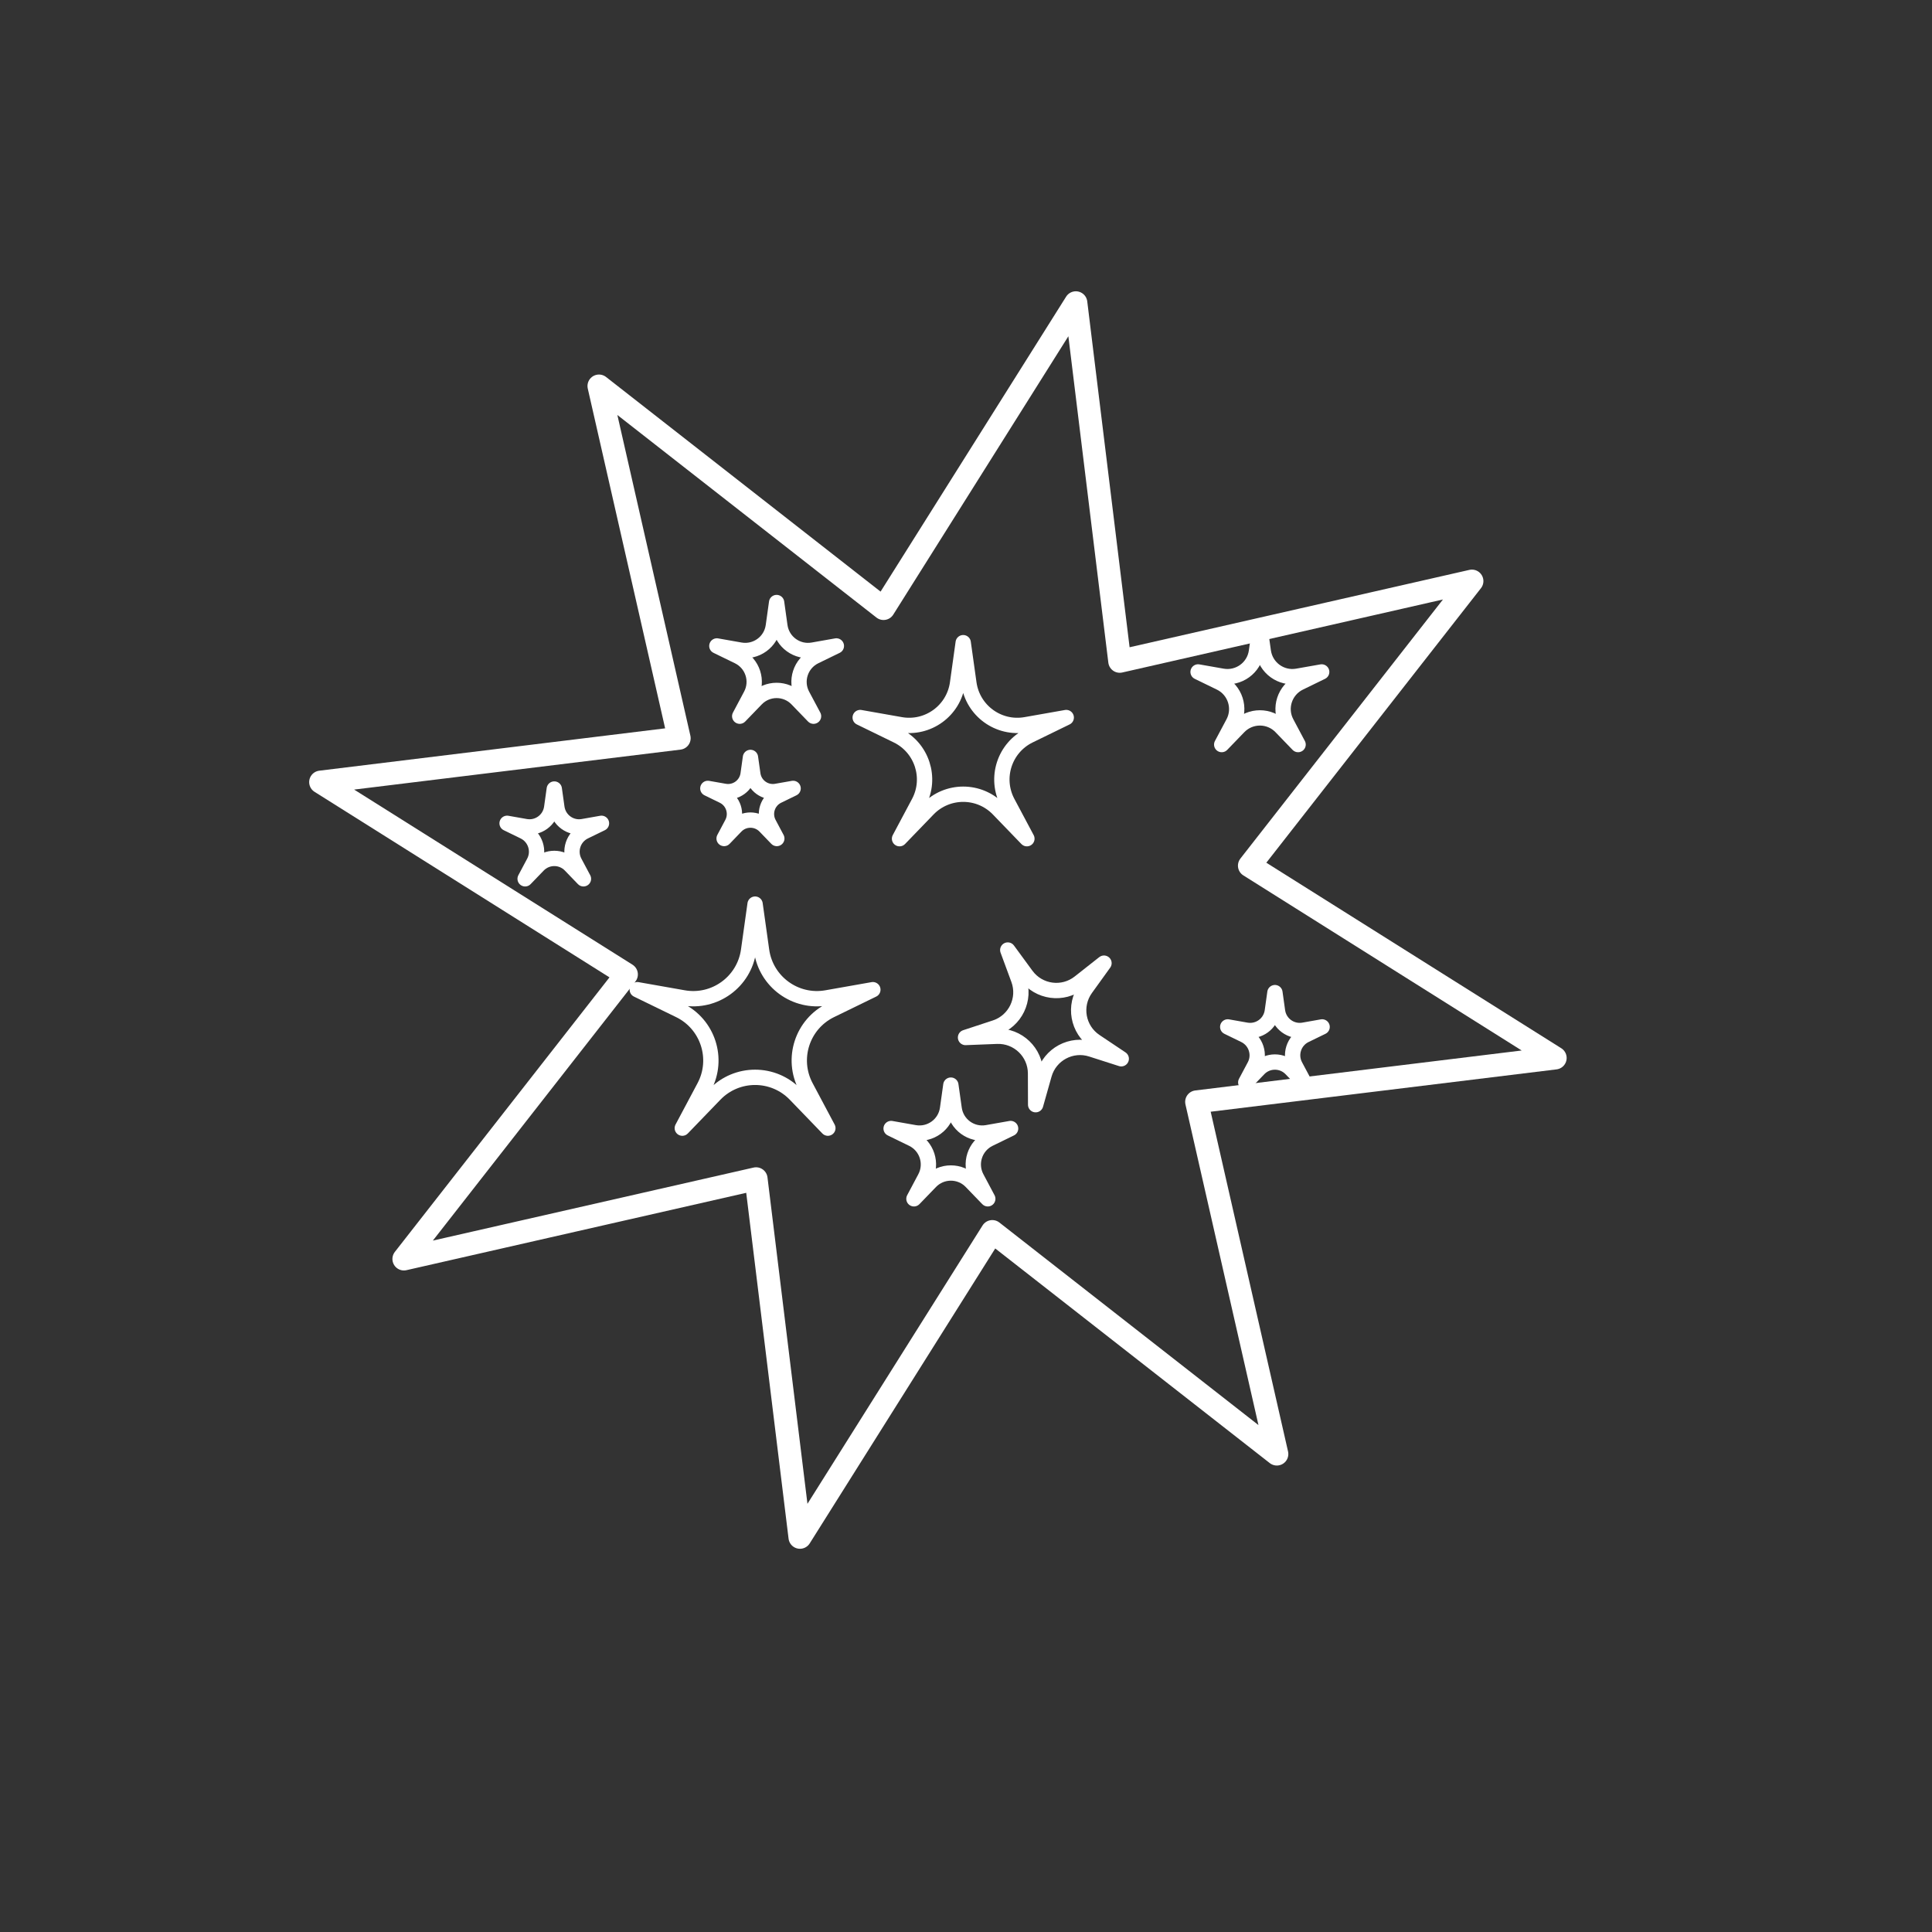<?xml version="1.0" encoding="UTF-8"?> <!-- Generator: Adobe Illustrator 24.3.0, SVG Export Plug-In . SVG Version: 6.00 Build 0) --> <svg xmlns="http://www.w3.org/2000/svg" xmlns:xlink="http://www.w3.org/1999/xlink" id="Слой_1" x="0px" y="0px" viewBox="0 0 756.57 756.57" style="enable-background:new 0 0 756.57 756.57;" xml:space="preserve"><rect x="0" y="0" width="756.57" height="756.57" fill="#333333" stroke="none"/> <style type="text/css"> .st0{fill:#FCD600;} .st1{fill:none;stroke:#FFFFFF;stroke-width:9;stroke-linecap:round;stroke-linejoin:round;stroke-miterlimit:10;} .st2{fill:none;stroke:#FFFFFF;stroke-width:6;stroke-linecap:round;stroke-linejoin:round;stroke-miterlimit:10;} </style> <rect x="967.26" y="294.76" class="st0" width="142.62" height="142.62"></rect> <path class="st1" d="M-112.6,642.96l-12.75,13.21l8.62-16.21c5.82-10.94,1.41-24.53-9.74-29.97l-16.51-8.04l18.09,3.19 c12.21,2.16,23.77-6.24,25.49-18.52l2.55-18.18l2.55,18.18c1.72,12.28,13.28,20.68,25.49,18.52l18.08-3.19L-67.24,610 c-11.14,5.43-15.56,19.02-9.73,29.97l8.62,16.21l-12.75-13.21C-89.7,634.05-103.99,634.05-112.6,642.96z"></path> <path class="st1" d="M-85.51,641.09l-6.47,6.71l4.38-8.23c2.96-5.55,0.71-12.45-4.94-15.2l-8.37-4.08l9.18,1.62 c6.19,1.09,12.06-3.17,12.93-9.4l1.29-9.23l1.29,9.23c0.87,6.23,6.74,10.49,12.93,9.4l9.17-1.62l-8.37,4.08 c-5.65,2.76-7.9,9.66-4.94,15.2l4.38,8.23l-6.47-6.71C-73.88,636.56-81.14,636.56-85.51,641.09z"></path> <g> <polygon class="st1" points="421.3,118.57 438.49,258.96 576.4,227.56 489.28,338.99 609,414.3 468.61,431.49 500.01,569.4 388.58,482.28 313.27,602 296.08,461.61 158.17,493.01 245.29,381.58 125.57,306.27 265.96,289.08 234.56,151.17 345.99,238.29 "></polygon> <path class="st2" d="M363.42,316.87l-11.16,11.56l7.55-14.18c5.1-9.58,1.23-21.47-8.52-26.22l-14.44-7.04l15.82,2.79 c10.68,1.89,20.8-5.46,22.3-16.2l2.22-15.91l2.23,15.91c1.51,10.74,11.62,18.09,22.3,16.2l15.82-2.79l-14.44,7.04 c-9.75,4.75-13.61,16.64-8.52,26.22l7.55,14.18l-11.16-11.56C383.45,309.07,370.95,309.07,363.42,316.87z"></path> <path class="st2" d="M279.94,428.57l-12.75,13.21l8.62-16.21c5.82-10.94,1.41-24.53-9.74-29.97l-16.51-8.04l18.09,3.19 c12.21,2.16,23.77-6.24,25.49-18.52l2.55-18.18l2.55,18.18c1.72,12.28,13.28,20.68,25.49,18.52l18.08-3.19l-16.51,8.04 c-11.14,5.43-15.56,19.02-9.73,29.97l8.62,16.21l-12.75-13.21C302.84,419.65,288.55,419.65,279.94,428.57z"></path> <path class="st2" d="M288.17,323.57l-4.61,4.79l3.12-5.87c2.11-3.96,0.51-8.88-3.52-10.84l-5.97-2.91l6.54,1.15 c4.42,0.78,8.6-2.26,9.23-6.7l0.92-6.58l0.93,6.58c0.62,4.44,4.81,7.48,9.22,6.7l6.55-1.15l-5.98,2.91 c-4.03,1.96-5.63,6.88-3.52,10.84l3.12,5.87l-4.62-4.79C296.45,320.34,291.28,320.34,288.17,323.57z"></path> <path class="st2" d="M210.75,338.84l-5.11,5.3l3.46-6.5c2.33-4.38,0.55-9.83-3.91-12.01l-6.61-3.22l7.25,1.28 c4.89,0.86,9.52-2.5,10.21-7.43l1.02-7.28l1.02,7.28c0.69,4.92,5.32,8.29,10.21,7.43l7.25-1.28l-6.62,3.22 c-4.46,2.18-6.23,7.62-3.9,12.01l3.46,6.5l-5.11-5.3C219.93,335.26,214.2,335.26,210.75,338.84z"></path> <path class="st2" d="M492.95,418.57l-5.11,5.3l3.46-6.5c2.33-4.38,0.55-9.83-3.91-12.01l-6.61-3.22l7.25,1.28 c4.89,0.86,9.52-2.5,10.21-7.43l1.02-7.28l1.02,7.28c0.69,4.92,5.32,8.29,10.21,7.43l7.25-1.28l-6.62,3.22 c-4.46,2.18-6.23,7.62-3.9,12.01l3.46,6.5l-5.11-5.3C502.12,415,496.4,415,492.95,418.57z"></path> <path class="st2" d="M485.11,284.64l-6.69,6.93l4.53-8.5c3.05-5.74,0.74-12.87-5.11-15.72l-8.67-4.22l9.49,1.67 c6.41,1.14,12.48-3.27,13.37-9.71l1.34-9.54l1.34,9.54c0.91,6.44,6.97,10.85,13.37,9.71l9.49-1.67l-8.66,4.22 c-5.84,2.85-8.17,9.98-5.1,15.72l4.52,8.5l-6.69-6.93C497.12,279.96,489.63,279.96,485.11,284.64z"></path> <path class="st2" d="M364.37,462.75l-6.47,6.7l4.37-8.23c2.95-5.55,0.71-12.45-4.94-15.21l-8.37-4.08l9.17,1.62 c6.19,1.1,12.06-3.17,12.93-9.39l1.29-9.23l1.3,9.23c0.87,6.23,6.73,10.49,12.93,9.39l9.17-1.62l-8.37,4.08 c-5.66,2.76-7.89,9.66-4.94,15.21l4.37,8.23l-6.47-6.7C375.99,458.22,368.74,458.22,364.37,462.75z"></path> <path class="st2" d="M296.14,273.76l-6.47,6.7l4.37-8.22c2.96-5.56,0.72-12.45-4.94-15.21l-8.38-4.08l9.18,1.62 c6.19,1.09,12.06-3.17,12.93-9.39l1.29-9.23l1.29,9.23c0.88,6.22,6.74,10.49,12.94,9.39l9.17-1.62l-8.38,4.08 c-5.65,2.76-7.9,9.65-4.94,15.21l4.38,8.22l-6.47-6.7C307.75,269.24,300.5,269.24,296.14,273.76z"></path> <path class="st2" d="M390.34,405.8l-12.24,0.48l11.64-3.83c7.85-2.59,12-11.17,9.14-18.93l-4.24-11.49l7.24,9.88 c4.89,6.68,14.33,7.96,20.82,2.84l9.62-7.58l-7.16,9.94c-4.83,6.71-3.14,16.09,3.74,20.69l10.18,6.81l-11.67-3.74 c-7.88-2.53-16.27,1.98-18.52,9.94l-3.33,11.79l-0.04-12.26C405.49,412.07,398.6,405.48,390.34,405.8z"></path> </g> </svg> 